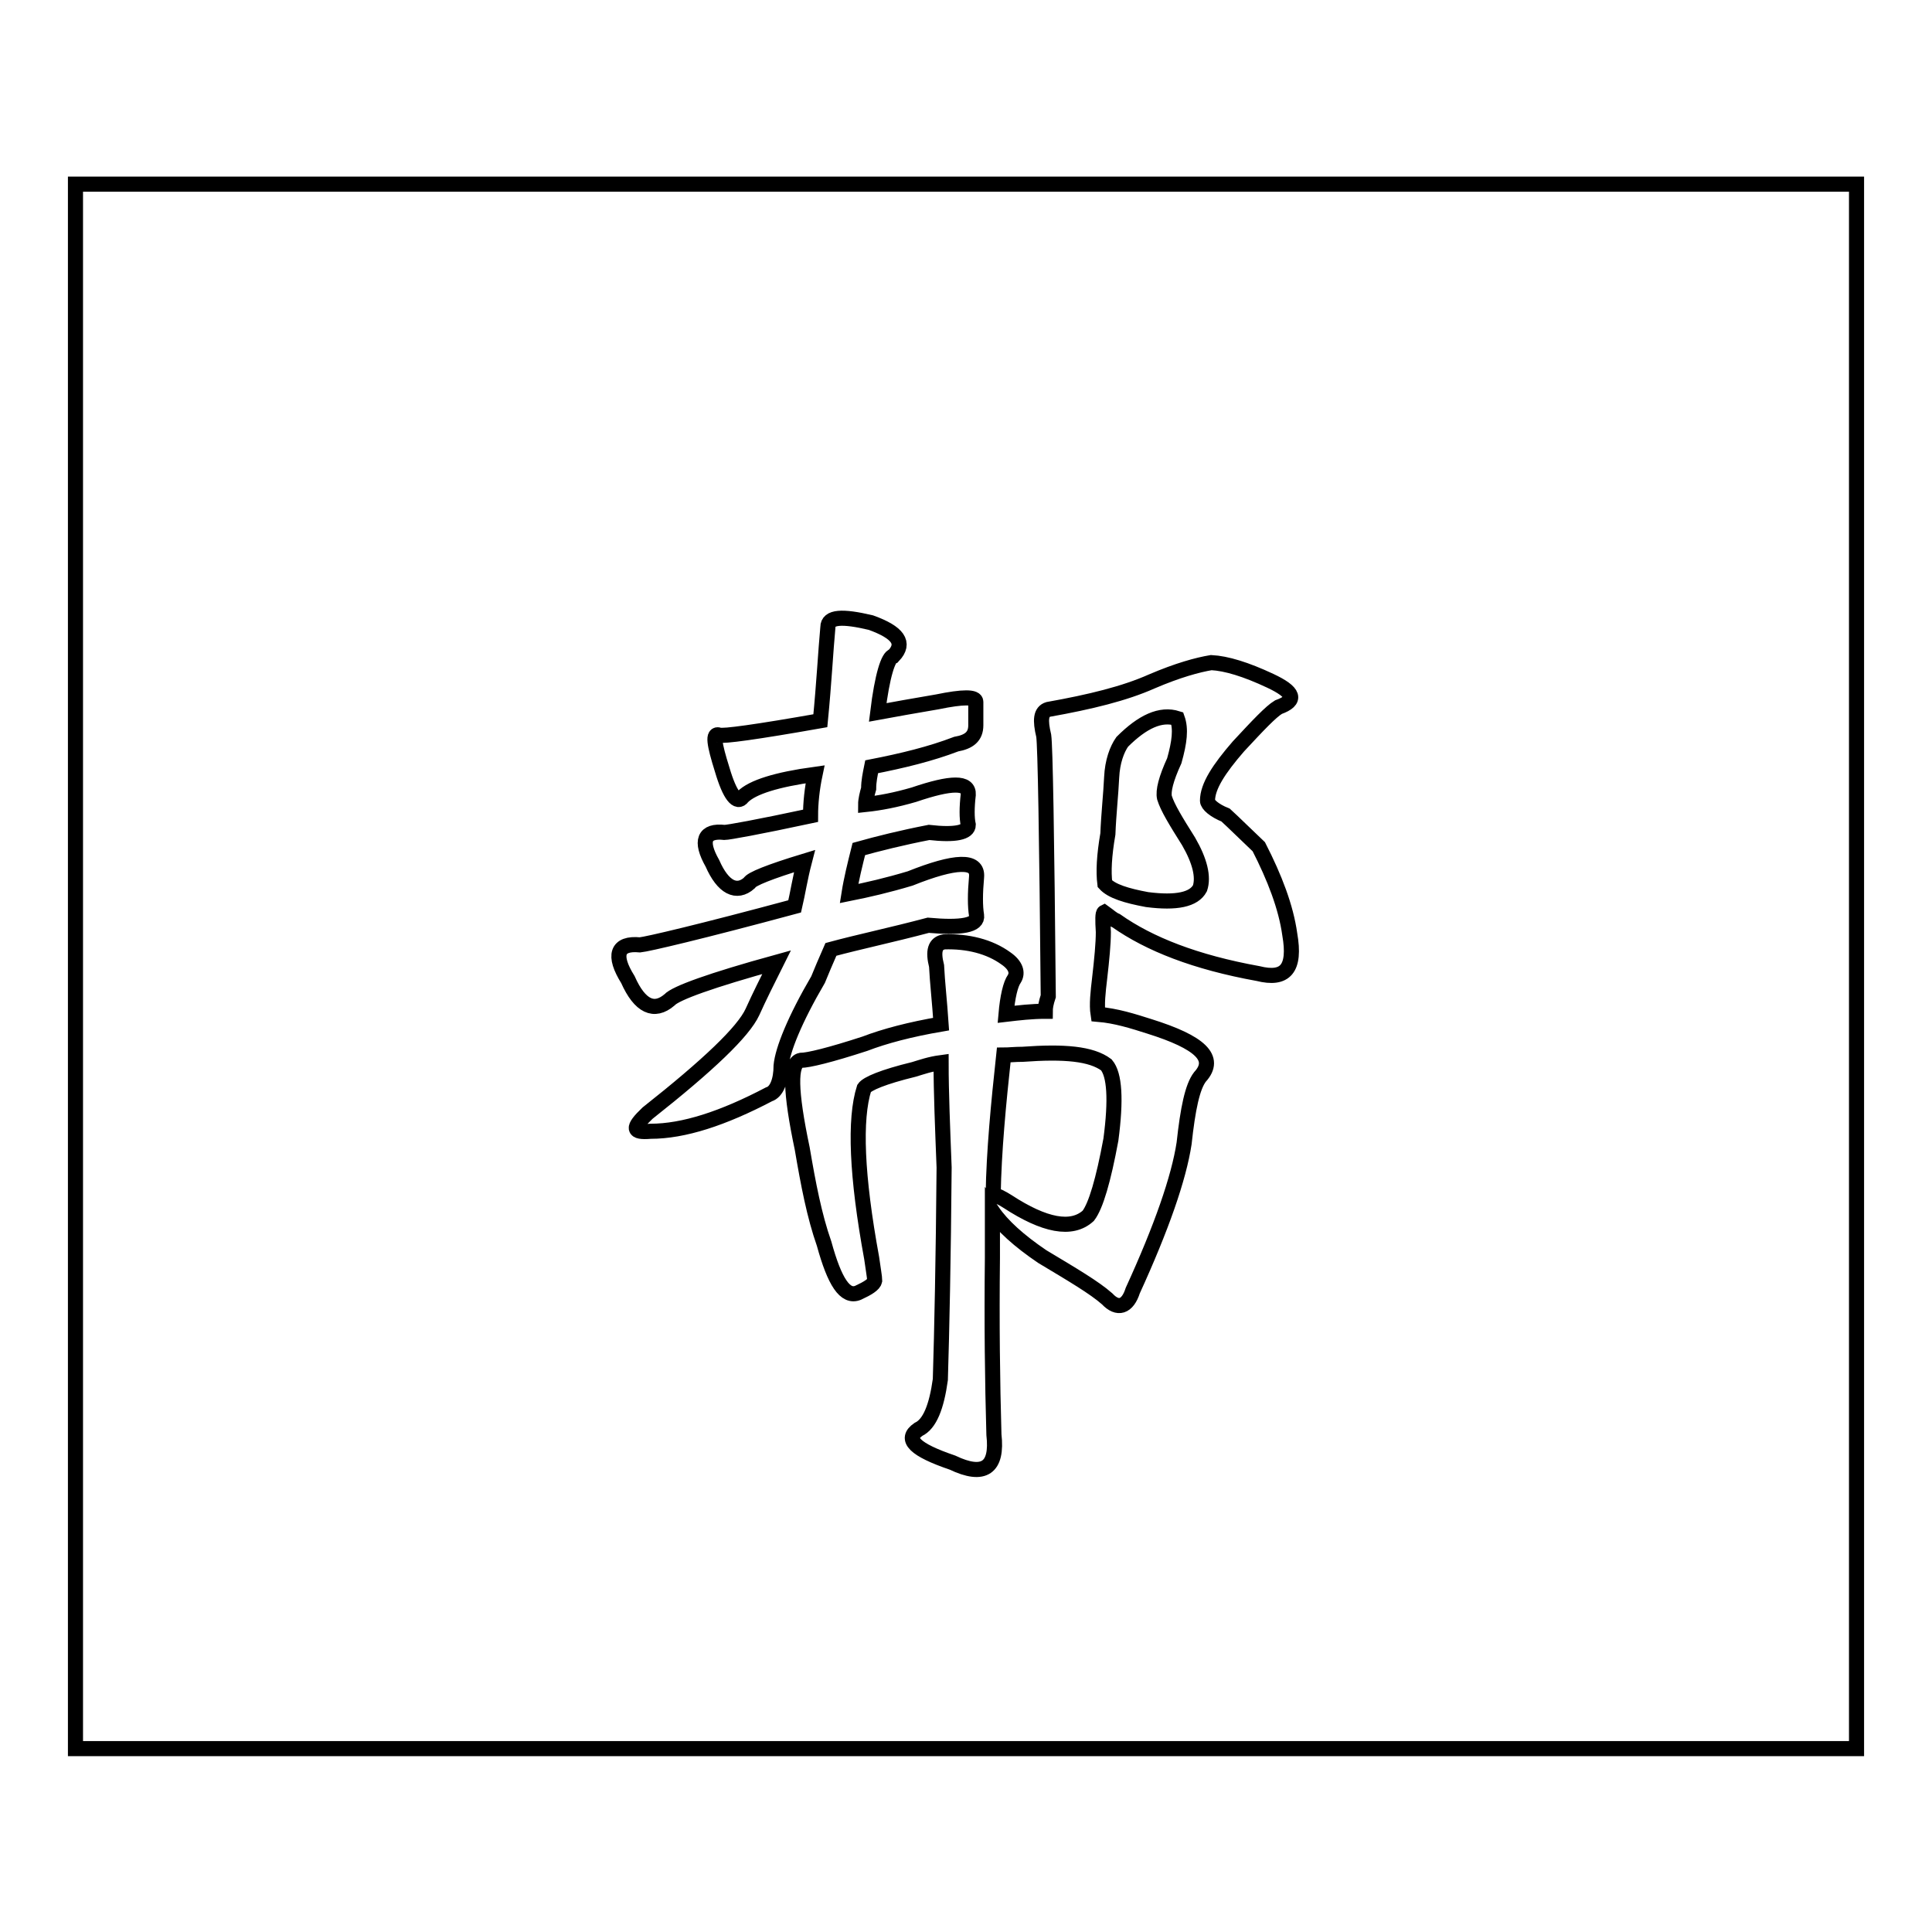 <?xml version="1.0" encoding="utf-8"?>
<!-- Svg Vector Icons : http://www.onlinewebfonts.com/icon -->
<!DOCTYPE svg PUBLIC "-//W3C//DTD SVG 1.1//EN" "http://www.w3.org/Graphics/SVG/1.1/DTD/svg11.dtd">
<svg version="1.1" xmlns="http://www.w3.org/2000/svg" xmlns:xlink="http://www.w3.org/1999/xlink" x="0px" y="0px" viewBox="0 0 256 256" enable-background="new 0 0 256 256" xml:space="preserve">
<g><g><path stroke-width="2" fill-opacity="0" stroke="#000000"  d="M135.5,139.7c-1,0-1.9,0.1-2.5,0.1c-0.7,6.5-1.3,12.7-1.4,18.5c0.5,0.1,1.1,0.4,1.9,0.9c4.9,3.2,8.5,3.9,10.7,1.9c1-1.3,2-4.7,3-10.1c0.7-5.3,0.5-8.6-0.6-9.9C144.6,139.6,141,139.3,135.5,139.7z M154.3,105.7c-0.2-0.9,0.2-2.5,1.3-4.9c0.7-2.5,0.9-4.2,0.4-5.6c-2.2-0.7-4.6,0.4-7.3,3.1c-0.7,1-1.3,2.6-1.4,4.7c-0.1,2.2-0.4,4.9-0.5,7.5c-0.5,2.9-0.6,5-0.4,6.6c0.9,1,2.9,1.6,5.6,2.1c3.9,0.5,6.2,0,7-1.5c0.5-1.5,0-3.6-1.5-6.2C155.8,108.8,154.7,107,154.3,105.7z M10,24.4v207.3h236V24.4H10z M101.9,145c-6.1,3.2-11.3,4.9-15.7,4.9c-2.4,0.2-2.5-0.4-0.4-2.4c8.1-6.4,12.7-10.8,13.9-13.4c0.9-2,2-4.2,3.2-6.6c-8.7,2.4-13.4,4.1-14.2,5c-2,1.7-3.9,0.9-5.5-2.7c-2-3.2-1.5-4.9,1.6-4.6c1-0.1,7.9-1.7,20.5-5.1c0.4-1.7,0.7-3.7,1.3-6c-4.6,1.4-7.1,2.4-7.3,2.9c-1.7,1.5-3.5,0.6-4.9-2.6c-1.7-3-1.1-4.4,1.6-4.1c0.5,0,4.4-0.7,11.4-2.2c0-1.7,0.2-3.6,0.6-5.5c-5.1,0.7-8.3,1.7-9.6,3c-0.7,1-1.7-0.2-2.7-3.6c-1.1-3.5-1.3-4.9-0.4-4.6c0.5,0.2,4.9-0.4,13.4-1.9c0.5-5.1,0.7-9.2,1-12.4c0-1.4,1.9-1.5,5.7-0.6c3.6,1.3,4.6,2.7,3,4.4c-0.7,0.1-1.5,2.6-2.1,7.5c2.2-0.4,4.9-0.9,7.9-1.4c3.4-0.7,5.1-0.7,5.1,0c0,0.6,0,1.7,0,3.1c0,1.5-0.9,2.2-2.6,2.5c-3.4,1.3-7.1,2.2-11.2,3c-0.2,1-0.4,1.9-0.4,2.9c-0.2,0.7-0.4,1.5-0.4,2.1c1.9-0.2,4-0.6,6.4-1.3c5-1.7,7.3-1.7,7.2,0c-0.2,1.7-0.2,3.1,0,4c0,1-1.7,1.4-5.2,1c-3.6,0.7-6.8,1.5-9.3,2.2c-0.5,2-1,4-1.3,5.9c2.5-0.5,5.1-1.1,8.1-2c6-2.4,9-2.5,8.8-0.2c-0.2,2.2-0.2,3.9,0,5.1c0.2,1.3-2,1.7-6.4,1.3c-4.9,1.3-9.2,2.2-12.9,3.2c-0.7,1.6-1.3,3-1.7,4c-3.1,5.3-4.7,9.3-4.9,11.4C103.5,143.2,102.9,144.7,101.9,145z M166.7,129c-8.3-1.5-14.4-3.9-18.8-7c-0.5-0.2-0.9-0.6-1.6-1.1c-0.2,0.1-0.2,1-0.1,2.6c0,1.5-0.2,3.6-0.5,6.2c-0.2,1.7-0.4,3.4-0.2,4.7c2.4,0.2,4.6,0.9,6.8,1.6c6.7,2.1,9,4.2,6.7,6.7c-1,1.3-1.6,4.2-2.1,8.8c-0.7,4.6-3,11.2-6.8,19.5c-0.7,2.2-2,2.6-3.4,1.1c-1.7-1.5-4.6-3.2-8.6-5.6c-3.1-2.1-5.3-4.1-6.6-6c0,2.2,0,4.4,0,6.2c-0.1,8.6,0,16.4,0.2,23.4c0.5,4.4-1.3,5.7-5.5,3.7c-5-1.7-6.4-3.1-4.5-4.4c1.5-0.7,2.4-3,2.9-6.6c0.2-6.6,0.4-15.9,0.5-28.1c-0.2-5.2-0.4-9.9-0.4-13.9c-1.5,0.2-2.6,0.6-3.6,0.9c-4.1,1-6.2,1.9-6.6,2.5c-1.3,4.1-1,11.6,1,22.5c0.2,1.5,0.4,2.5,0.4,3c-0.1,0.5-0.9,1-2.2,1.6c-1.7,0.7-3.1-1.4-4.5-6.5c-1.3-3.7-2.1-7.9-2.9-12.6c-1.6-7.6-1.7-11.4-0.2-11.7c1,0,3.9-0.7,8.5-2.2c2.6-1,6-1.9,10.1-2.6c-0.2-3-0.5-5.6-0.6-7.7c-0.5-2-0.2-3,1-3.2c3.1-0.1,6,0.6,8.2,2.2c1.3,0.9,1.6,1.9,1.1,2.7c-0.5,0.7-0.9,2.4-1.1,4.7c1.7-0.2,3.4-0.4,5.2-0.4c0-0.5,0.1-1.1,0.4-2c-0.2-21.6-0.4-33.1-0.6-34.5c-0.5-2.1-0.4-3.2,0.6-3.5c5.6-1,10.1-2.1,13.7-3.7c3.5-1.5,6.1-2.2,7.9-2.5c2,0.1,4.6,0.9,7.8,2.4c3.2,1.5,3.6,2.6,1.1,3.5c-1,0.6-2.7,2.4-5.3,5.2c-2.6,3-4.1,5.3-4.1,7.2c0,0.5,0.9,1.3,2.4,1.9c1.1,1,2.6,2.5,4.4,4.2c2.1,4.1,3.6,8,4.1,11.6C171.7,128.4,170.3,129.9,166.7,129z"/></g></g>
</svg>